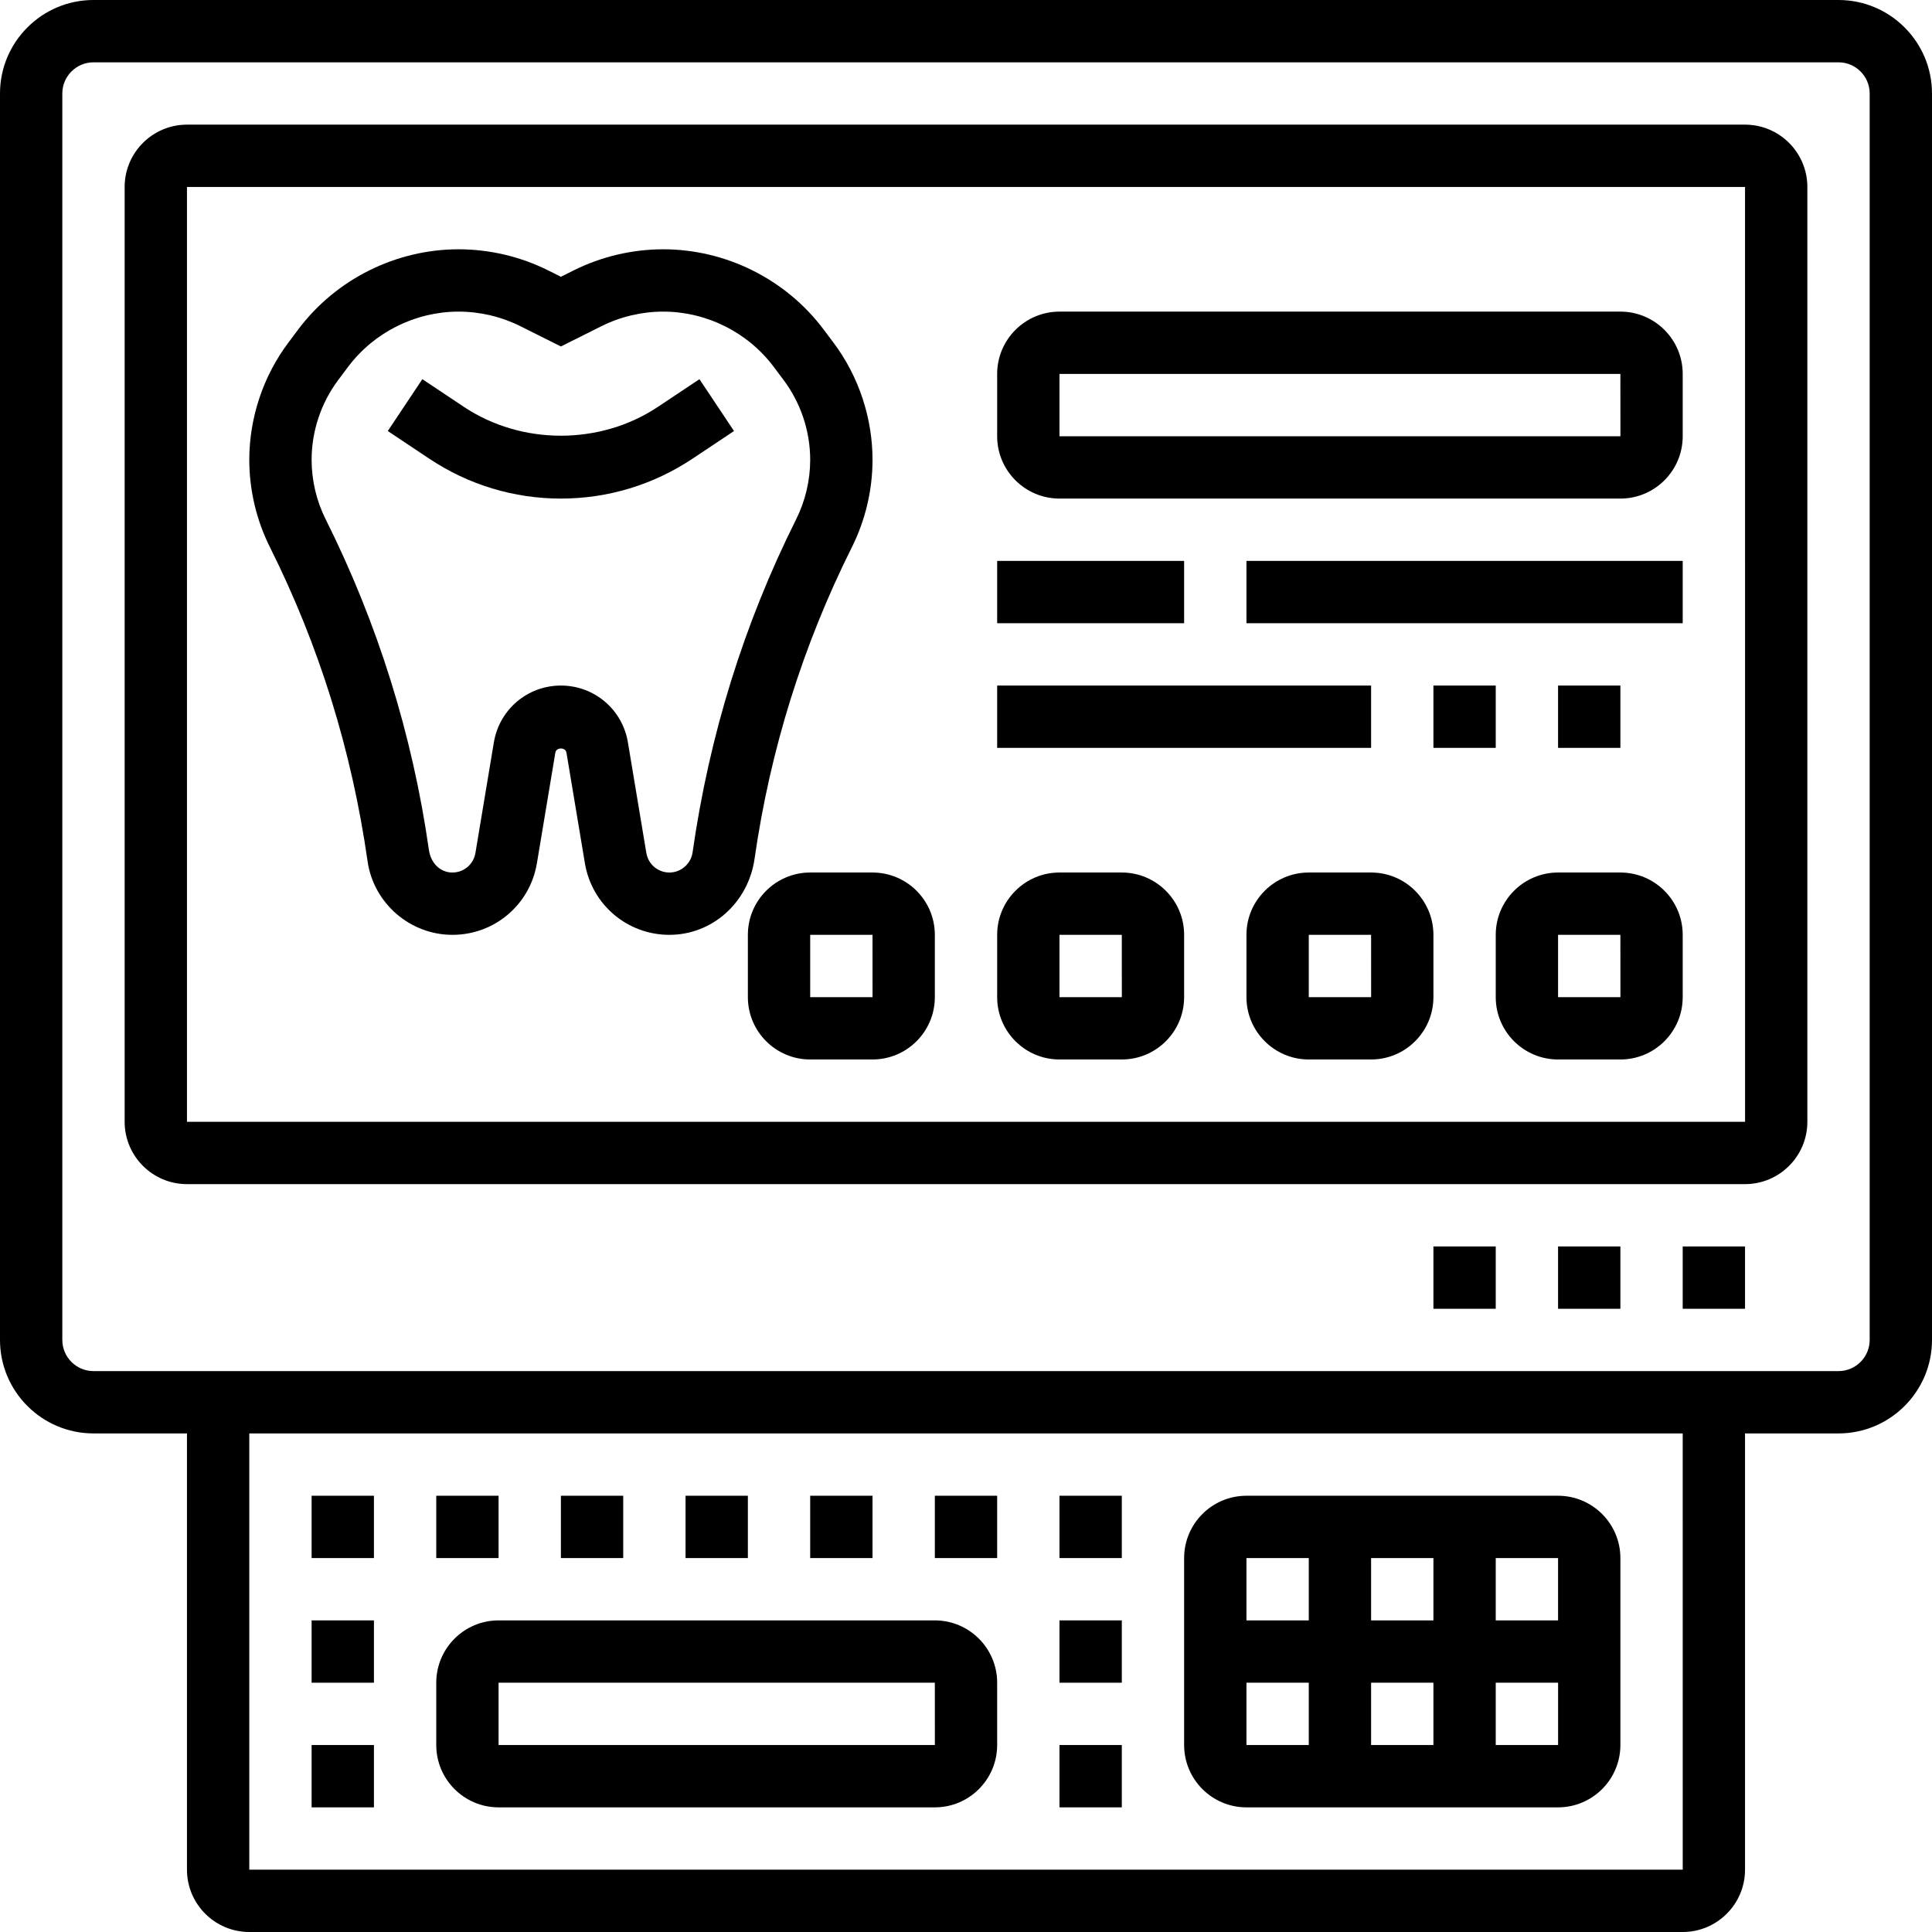 <svg xmlns="http://www.w3.org/2000/svg" id="_x33_0" height="512" viewBox="0 0 62 62" width="512"><g><path d="m27.338 17.56c.433-.866.662-1.835.662-2.804 0-1.348-.445-2.684-1.253-3.761l-.316-.421c-1.209-1.612-3.134-2.574-5.148-2.574-.994 0-1.989.235-2.877.679l-.406.203-.405-.203c-.888-.444-1.884-.679-2.878-.679-2.015 0-3.939.962-5.148 2.574l-.315.421c-.809 1.078-1.254 2.413-1.254 3.761 0 .968.229 1.938.662 2.803 1.573 3.146 2.624 6.508 3.134 10.08.192 1.346 1.362 2.361 2.722 2.361 1.35 0 2.491-.966 2.712-2.298l.592-3.551c.029-.176.326-.175.356 0l.592 3.551c.222 1.332 1.363 2.298 2.712 2.298 1.359 0 2.529-1.015 2.734-2.449.499-3.484 1.549-6.845 3.122-9.991zm-5.113 9.796c-.053.367-.372.644-.743.644-.368 0-.679-.264-.74-.627l-.592-3.551c-.176-1.056-1.08-1.822-2.15-1.822s-1.974.766-2.151 1.822l-.592 3.551c-.06.363-.371.627-.739.627-.371 0-.69-.277-.755-.732-.528-3.697-1.643-7.264-3.312-10.603-.295-.589-.451-1.249-.451-1.909 0-.918.303-1.828.854-2.561l.315-.421c.833-1.111 2.16-1.774 3.548-1.774.685 0 1.371.162 1.983.468l1.3.65 1.3-.65c.612-.306 1.298-.468 1.983-.468 1.389 0 2.715.663 3.547 1.773l.316.422c.551.734.854 1.643.854 2.561 0 .659-.156 1.319-.451 1.909-1.669 3.339-2.783 6.906-3.324 10.691z"></path><path d="m21.109 13.059c-1.848 1.231-4.371 1.231-6.219 0l-1.336-.891-1.109 1.664 1.336.891c1.254.835 2.713 1.277 4.219 1.277s2.965-.442 4.219-1.277l1.336-.891-1.109-1.664z"></path><path d="m59 0h-56c-1.654 0-3 1.346-3 3v40c0 1.654 1.346 3 3 3h3v14c0 1.103.897 2 2 2h46c1.103 0 2-.897 2-2v-14h3c1.654 0 3-1.346 3-3v-40c0-1.654-1.346-3-3-3zm-4.999 60h-46.001v-14h46zm5.999-17c0 .552-.449 1-1 1h-5-46-5c-.551 0-1-.448-1-1v-40c0-.551.449-1 1-1h56c.551 0 1 .449 1 1z"></path><path d="m56 4h-50c-1.103 0-2 .897-2 2v30c0 1.103.897 2 2 2h50c1.103 0 2-.897 2-2v-30c0-1.103-.897-2-2-2zm-50 32v-30h50l.001 30z"></path><path d="m52 10h-18c-1.103 0-2 .897-2 2v2c0 1.103.897 2 2 2h18c1.103 0 2-.897 2-2v-2c0-1.103-.897-2-2-2zm-18 4v-2h18l.001 2z"></path><path d="m32 18h6v2h-6z"></path><path d="m40 18h14v2h-14z"></path><path d="m32 22h12v2h-12z"></path><path d="m46 22h2v2h-2z"></path><path d="m50 22h2v2h-2z"></path><path d="m52 28h-2c-1.103 0-2 .897-2 2v2c0 1.103.897 2 2 2h2c1.103 0 2-.897 2-2v-2c0-1.103-.897-2-2-2zm-2 4v-2h2l.001 2z"></path><path d="m44 28h-2c-1.103 0-2 .897-2 2v2c0 1.103.897 2 2 2h2c1.103 0 2-.897 2-2v-2c0-1.103-.897-2-2-2zm-2 4v-2h2l.001 2z"></path><path d="m36 28h-2c-1.103 0-2 .897-2 2v2c0 1.103.897 2 2 2h2c1.103 0 2-.897 2-2v-2c0-1.103-.897-2-2-2zm-2 4v-2h2l.001 2z"></path><path d="m28 28h-2c-1.103 0-2 .897-2 2v2c0 1.103.897 2 2 2h2c1.103 0 2-.897 2-2v-2c0-1.103-.897-2-2-2zm-2 4v-2h2l.001 2z"></path><path d="m16 58h14c1.103 0 2-.897 2-2v-2c0-1.103-.897-2-2-2h-14c-1.103 0-2 .897-2 2v2c0 1.103.897 2 2 2zm0-4h14l.001 2h-14.001z"></path><path d="m14 48h2v2h-2z"></path><path d="m10 48h2v2h-2z"></path><path d="m10 52h2v2h-2z"></path><path d="m10 56h2v2h-2z"></path><path d="m18 48h2v2h-2z"></path><path d="m22 48h2v2h-2z"></path><path d="m26 48h2v2h-2z"></path><path d="m30 48h2v2h-2z"></path><path d="m34 48h2v2h-2z"></path><path d="m34 52h2v2h-2z"></path><path d="m34 56h2v2h-2z"></path><path d="m40 58h10c1.103 0 2-.897 2-2v-6c0-1.103-.897-2-2-2h-10c-1.103 0-2 .897-2 2v6c0 1.103.897 2 2 2zm0-4h2v2h-2zm6 0v2h-2v-2zm-2-2v-2h2v2zm4 4v-2h2.001v2zm2-4h-2v-2h2zm-8-2v2h-2v-2z"></path><path d="m54 40h2v2h-2z"></path><path d="m50 40h2v2h-2z"></path><path d="m46 40h2v2h-2z"></path></g></svg>
